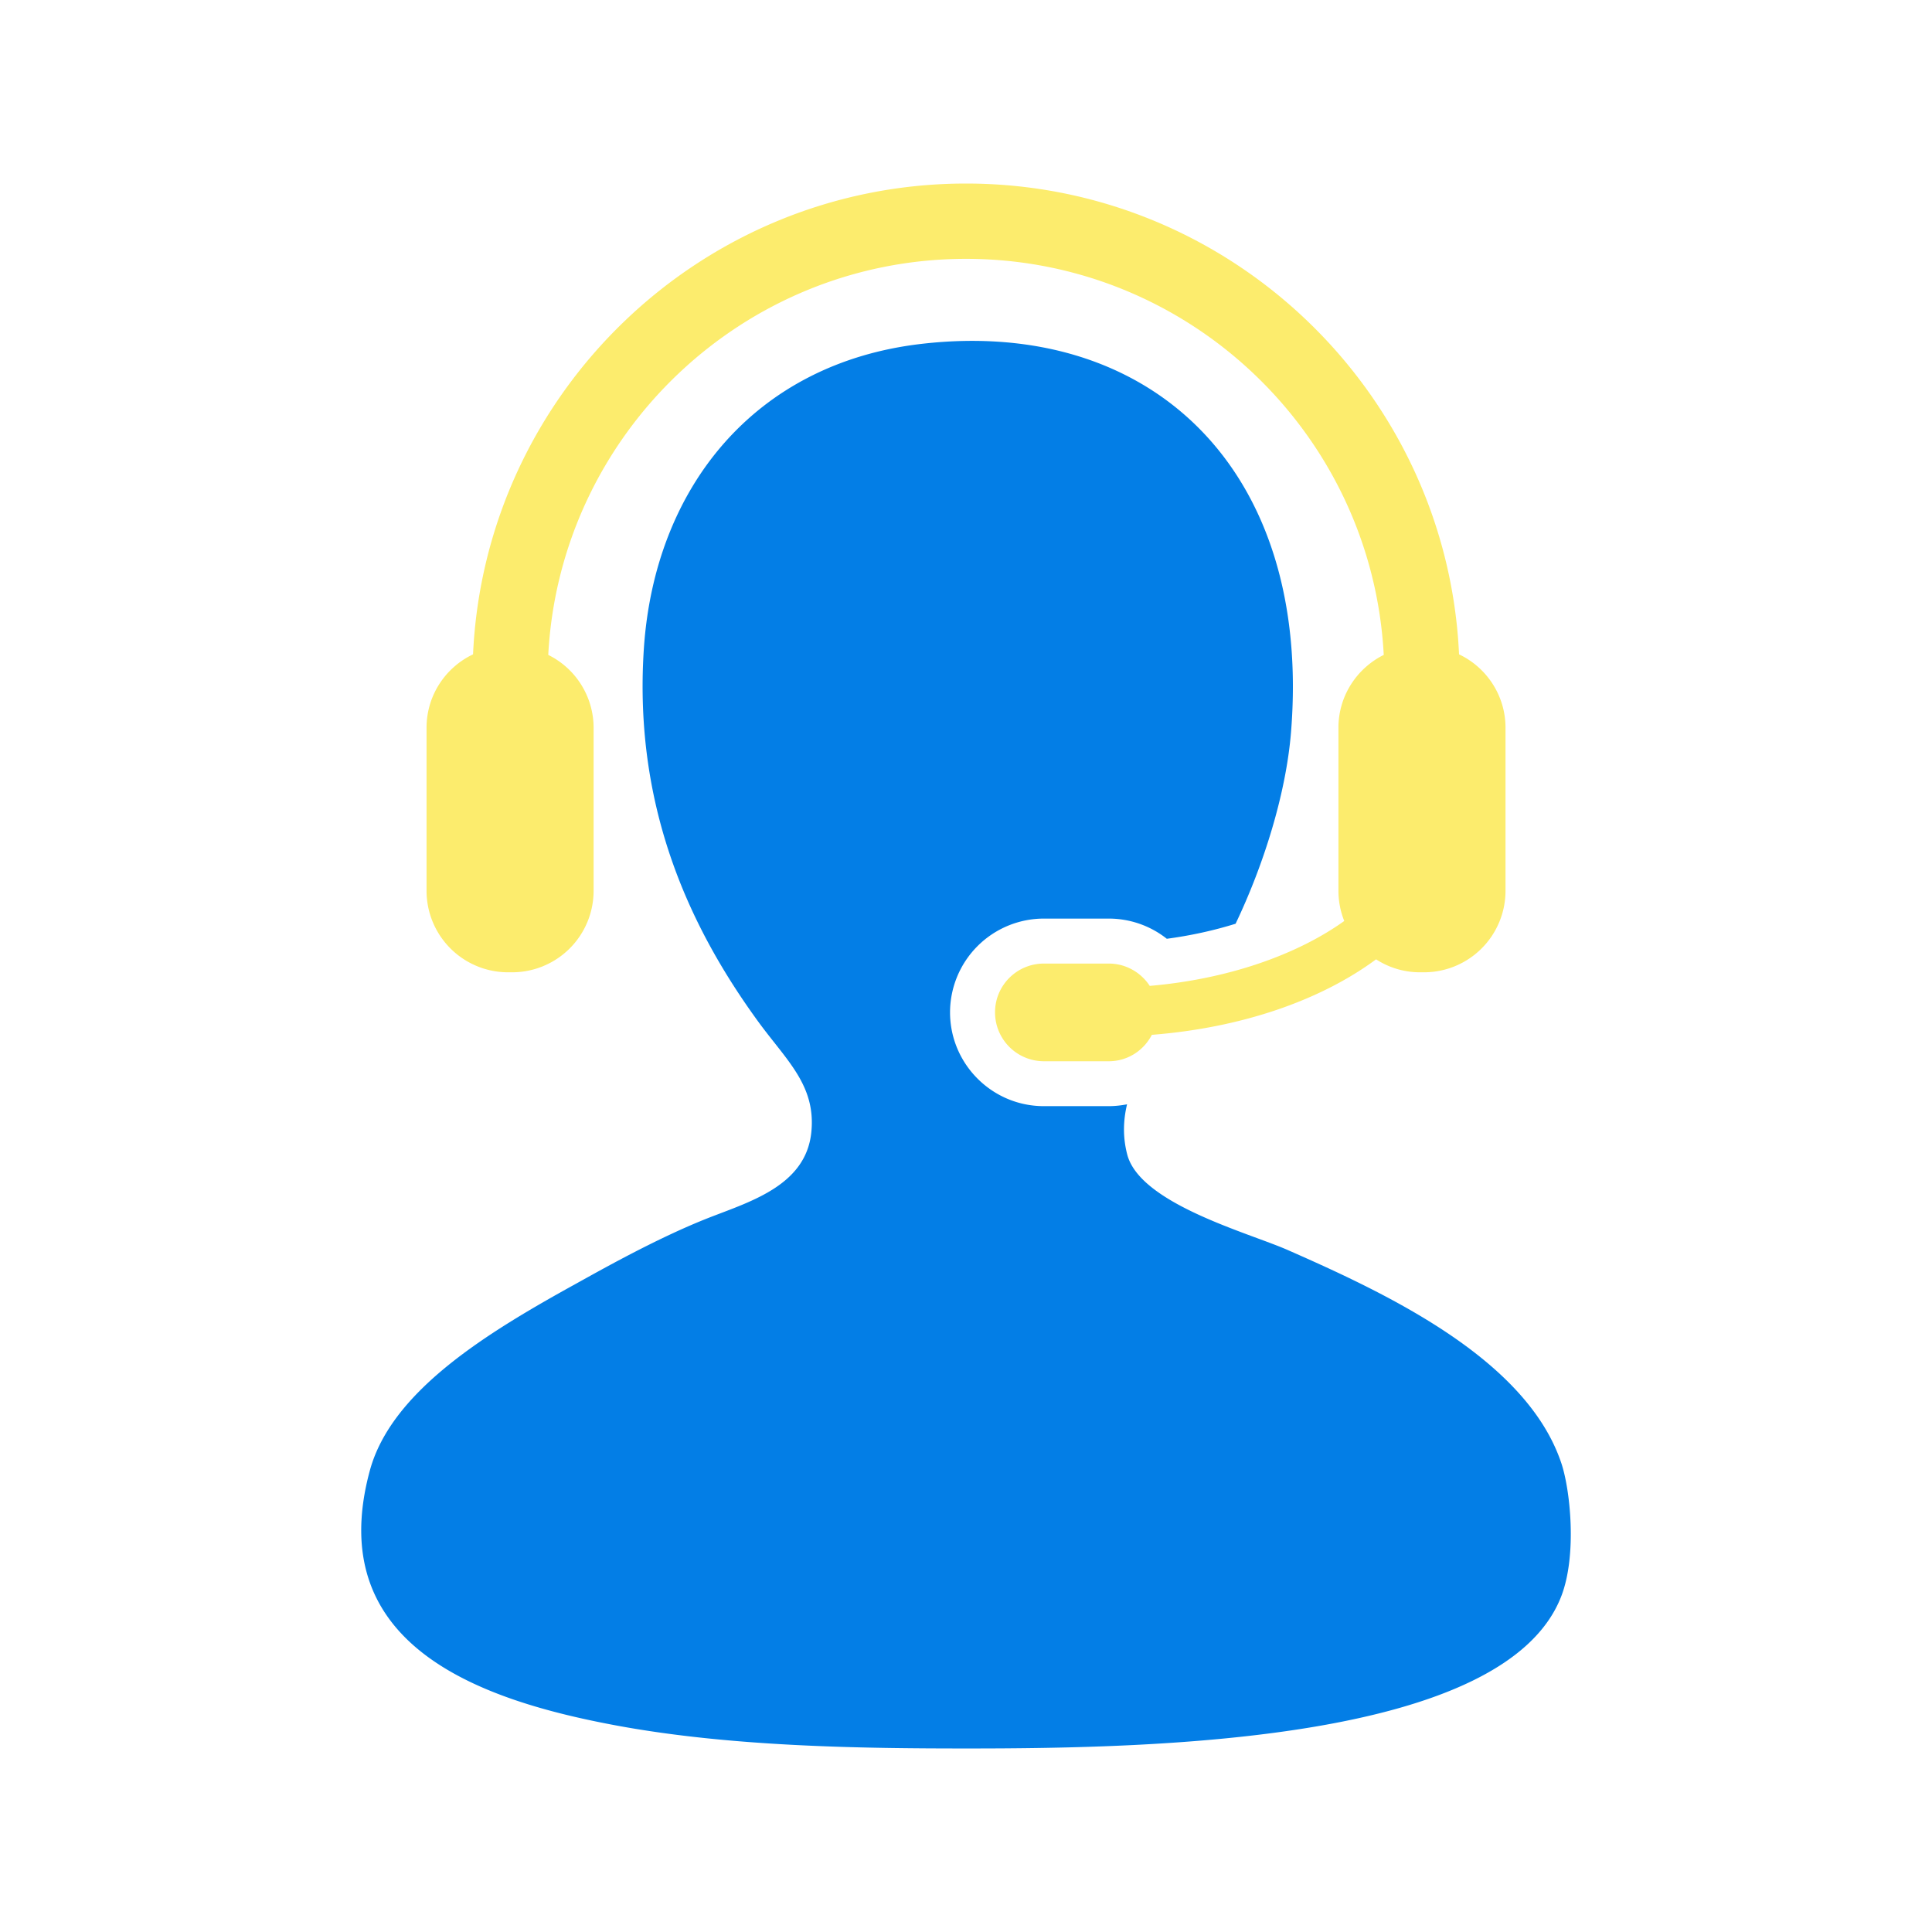 <svg xmlns="http://www.w3.org/2000/svg" width="100" height="100" fill="none" xmlns:v="https://vecta.io/nano"><path d="M80.811 75.723c-1.813-5.395-9.037-8.771-14.188-11.035-2.018-.884-7.604-2.383-8.276-4.924-.24-.915-.208-1.778-.011-2.605-.31.059-.625.095-.951.095H54.03c-2.679 0-4.856-2.18-4.856-4.857a4.86 4.86 0 0 1 4.856-4.851h3.356a4.84 4.84 0 0 1 3.008 1.045c1.243-.166 2.442-.431 3.56-.779 1.468-3.075 2.613-6.753 2.869-9.918 1.095-13.543-7.207-21.467-19.111-20.097-8.655.996-13.826 7.45-14.385 15.759-.565 8.469 2.575 14.724 5.91 19.312 1.461 2.006 2.995 3.296 2.759 5.713-.274 2.858-3.33 3.655-5.516 4.533-2.59 1.04-5.38 2.619-6.698 3.349-4.539 2.507-9.52 5.525-10.64 9.654-2.479 9.151 5.894 11.923 12.807 13.203 5.933 1.094 12.623 1.181 18.125 1.181 9.953 0 27.851-.399 30.737-7.88.821-2.123.469-5.506 0-6.897z" fill="#037ee6"/><path d="M59.511 51.029c-.455-.694-1.234-1.155-2.122-1.155h-3.356c-1.4 0-2.53 1.131-2.53 2.524a2.53 2.53 0 0 0 2.53 2.532h3.356c.98 0 1.812-.559 2.231-1.367 4.679-.368 8.749-1.797 11.606-3.908a4.17 4.17 0 0 0 2.269.671h.211a4.22 4.22 0 0 0 4.219-4.224v-8.431c0-1.679-.985-3.128-2.405-3.802C74.9 20.331 63.692 9.5 50.002 9.5s-24.9 10.831-25.517 24.369c-1.423.674-2.407 2.122-2.407 3.802v8.431a4.22 4.22 0 0 0 4.216 4.224h.213a4.22 4.22 0 0 0 4.218-4.224v-8.431a4.21 4.21 0 0 0-2.347-3.773c.602-11.407 10.068-20.5 21.623-20.5s21.021 9.093 21.621 20.5c-1.389.691-2.345 2.118-2.345 3.773v8.431a4.24 4.24 0 0 0 .301 1.568c-2.459 1.76-6.038 3.013-10.067 3.359z" fill="#fcec6d"/></svg>